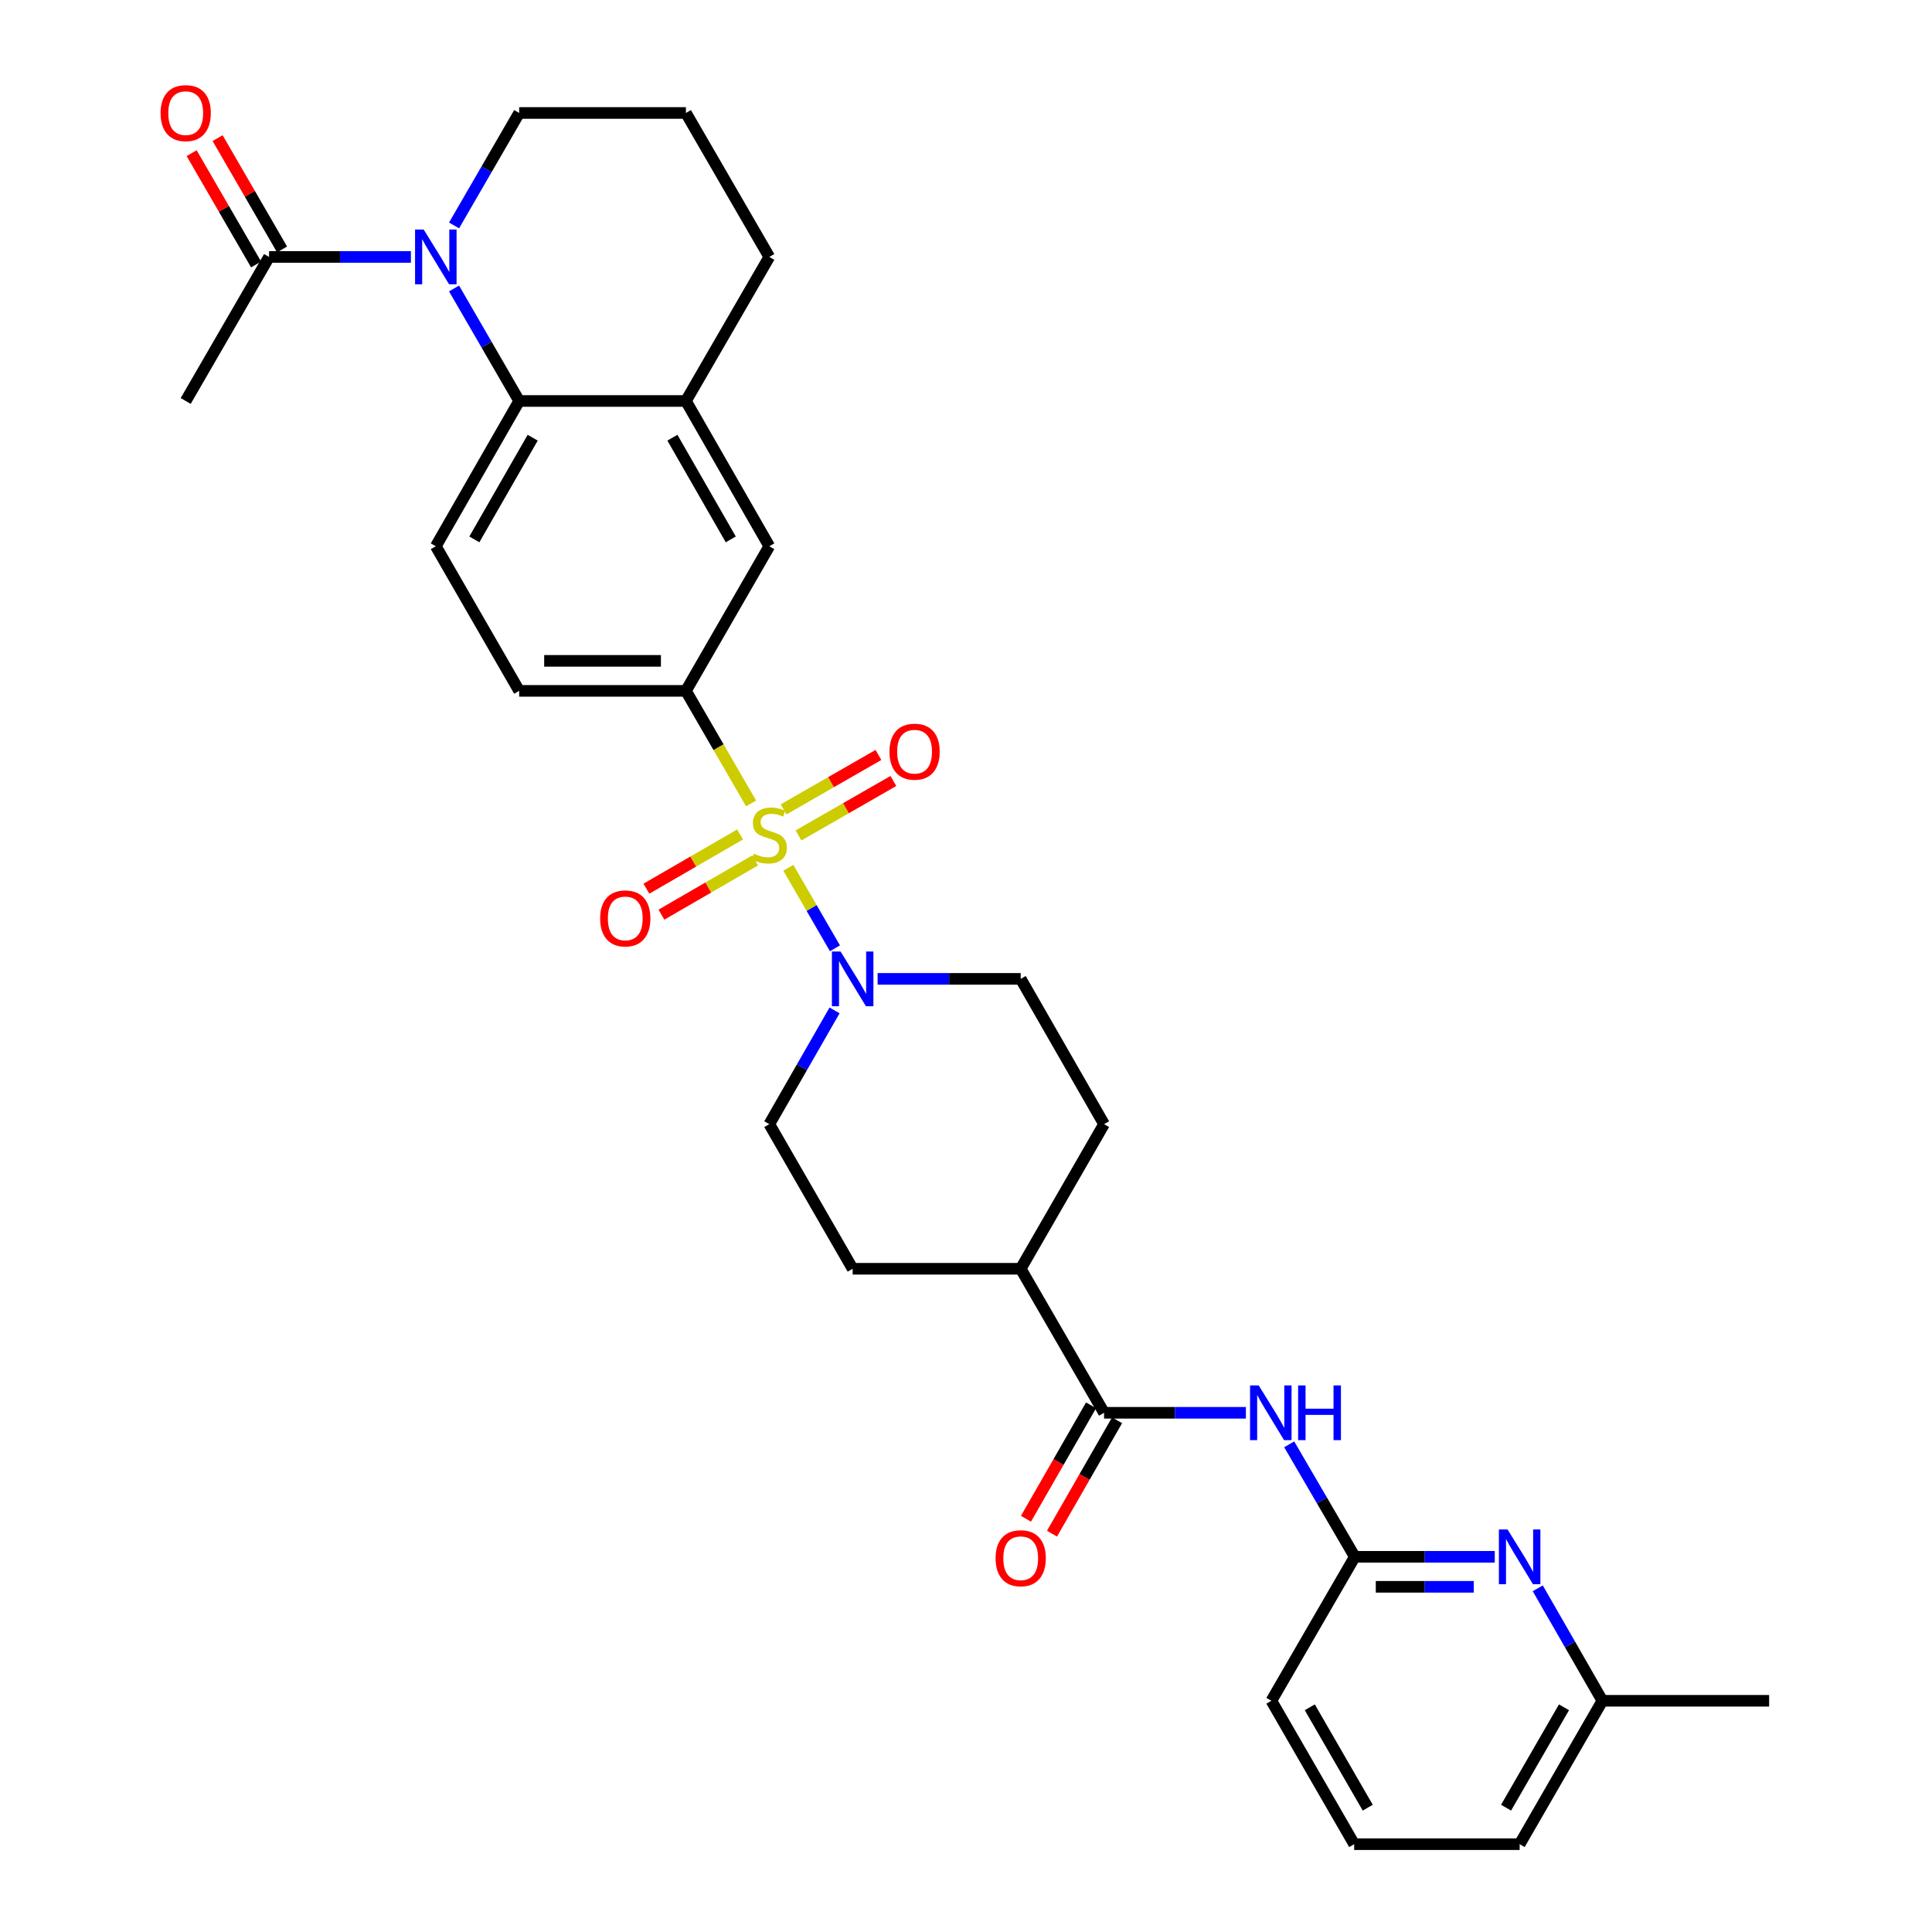 <?xml version='1.0' encoding='iso-8859-1'?>
<svg version='1.1' baseProfile='full'
              xmlns='http://www.w3.org/2000/svg'
                      xmlns:rdkit='http://www.rdkit.org/xml'
                      xmlns:xlink='http://www.w3.org/1999/xlink'
                  xml:space='preserve'
width='1000px' height='1000px' viewBox='0 0 1000 1000'>
<!-- END OF HEADER -->
<rect style='opacity:1.0;fill:#FFFFFF;stroke:none' width='1000' height='1000' x='0' y='0'> </rect>
<path class='bond-1' d='M 408.046,449.164 L 420.11,470.003' style='fill:none;fill-rule:evenodd;stroke:#CCCC00;stroke-width:6px;stroke-linecap:butt;stroke-linejoin:miter;stroke-opacity:1' />
<path class='bond-1' d='M 420.11,470.003 L 432.173,490.842' style='fill:none;fill-rule:evenodd;stroke:#0000FF;stroke-width:6px;stroke-linecap:butt;stroke-linejoin:miter;stroke-opacity:1' />
<path class='bond-3' d='M 388.765,415.858 L 371.899,386.724' style='fill:none;fill-rule:evenodd;stroke:#CCCC00;stroke-width:6px;stroke-linecap:butt;stroke-linejoin:miter;stroke-opacity:1' />
<path class='bond-3' d='M 371.899,386.724 L 355.032,357.59' style='fill:none;fill-rule:evenodd;stroke:#000000;stroke-width:6px;stroke-linecap:butt;stroke-linejoin:miter;stroke-opacity:1' />
<path class='bond-11' d='M 383.063,431.914 L 358.819,445.948' style='fill:none;fill-rule:evenodd;stroke:#CCCC00;stroke-width:6px;stroke-linecap:butt;stroke-linejoin:miter;stroke-opacity:1' />
<path class='bond-11' d='M 358.819,445.948 L 334.576,459.981' style='fill:none;fill-rule:evenodd;stroke:#FF0000;stroke-width:6px;stroke-linecap:butt;stroke-linejoin:miter;stroke-opacity:1' />
<path class='bond-11' d='M 390.843,445.354 L 366.599,459.387' style='fill:none;fill-rule:evenodd;stroke:#CCCC00;stroke-width:6px;stroke-linecap:butt;stroke-linejoin:miter;stroke-opacity:1' />
<path class='bond-11' d='M 366.599,459.387 L 342.356,473.421' style='fill:none;fill-rule:evenodd;stroke:#FF0000;stroke-width:6px;stroke-linecap:butt;stroke-linejoin:miter;stroke-opacity:1' />
<path class='bond-12' d='M 413.298,432.412 L 437.851,418.325' style='fill:none;fill-rule:evenodd;stroke:#CCCC00;stroke-width:6px;stroke-linecap:butt;stroke-linejoin:miter;stroke-opacity:1' />
<path class='bond-12' d='M 437.851,418.325 L 462.404,404.237' style='fill:none;fill-rule:evenodd;stroke:#FF0000;stroke-width:6px;stroke-linecap:butt;stroke-linejoin:miter;stroke-opacity:1' />
<path class='bond-12' d='M 405.569,418.943 L 430.122,404.855' style='fill:none;fill-rule:evenodd;stroke:#CCCC00;stroke-width:6px;stroke-linecap:butt;stroke-linejoin:miter;stroke-opacity:1' />
<path class='bond-12' d='M 430.122,404.855 L 454.675,390.767' style='fill:none;fill-rule:evenodd;stroke:#FF0000;stroke-width:6px;stroke-linecap:butt;stroke-linejoin:miter;stroke-opacity:1' />
<path class='bond-0' d='M 235.019,149.307 L 251.872,178.425' style='fill:none;fill-rule:evenodd;stroke:#0000FF;stroke-width:6px;stroke-linecap:butt;stroke-linejoin:miter;stroke-opacity:1' />
<path class='bond-0' d='M 251.872,178.425 L 268.724,207.543' style='fill:none;fill-rule:evenodd;stroke:#000000;stroke-width:6px;stroke-linecap:butt;stroke-linejoin:miter;stroke-opacity:1' />
<path class='bond-6' d='M 212.68,132.994 L 175.975,132.994' style='fill:none;fill-rule:evenodd;stroke:#0000FF;stroke-width:6px;stroke-linecap:butt;stroke-linejoin:miter;stroke-opacity:1' />
<path class='bond-6' d='M 175.975,132.994 L 139.27,132.994' style='fill:none;fill-rule:evenodd;stroke:#000000;stroke-width:6px;stroke-linecap:butt;stroke-linejoin:miter;stroke-opacity:1' />
<path class='bond-23' d='M 235.022,116.681 L 251.873,87.575' style='fill:none;fill-rule:evenodd;stroke:#0000FF;stroke-width:6px;stroke-linecap:butt;stroke-linejoin:miter;stroke-opacity:1' />
<path class='bond-23' d='M 251.873,87.575 L 268.724,58.47' style='fill:none;fill-rule:evenodd;stroke:#000000;stroke-width:6px;stroke-linecap:butt;stroke-linejoin:miter;stroke-opacity:1' />
<path class='bond-16' d='M 431.964,522.99 L 415.075,552.425' style='fill:none;fill-rule:evenodd;stroke:#0000FF;stroke-width:6px;stroke-linecap:butt;stroke-linejoin:miter;stroke-opacity:1' />
<path class='bond-16' d='M 415.075,552.425 L 398.186,581.859' style='fill:none;fill-rule:evenodd;stroke:#000000;stroke-width:6px;stroke-linecap:butt;stroke-linejoin:miter;stroke-opacity:1' />
<path class='bond-17' d='M 454.246,506.663 L 491.28,506.663' style='fill:none;fill-rule:evenodd;stroke:#0000FF;stroke-width:6px;stroke-linecap:butt;stroke-linejoin:miter;stroke-opacity:1' />
<path class='bond-17' d='M 491.28,506.663 L 528.313,506.663' style='fill:none;fill-rule:evenodd;stroke:#000000;stroke-width:6px;stroke-linecap:butt;stroke-linejoin:miter;stroke-opacity:1' />
<path class='bond-2' d='M 268.724,207.543 L 225.578,282.739' style='fill:none;fill-rule:evenodd;stroke:#000000;stroke-width:6px;stroke-linecap:butt;stroke-linejoin:miter;stroke-opacity:1' />
<path class='bond-2' d='M 275.721,226.551 L 245.52,279.188' style='fill:none;fill-rule:evenodd;stroke:#000000;stroke-width:6px;stroke-linecap:butt;stroke-linejoin:miter;stroke-opacity:1' />
<path class='bond-31' d='M 268.724,207.543 L 355.032,207.543' style='fill:none;fill-rule:evenodd;stroke:#000000;stroke-width:6px;stroke-linecap:butt;stroke-linejoin:miter;stroke-opacity:1' />
<path class='bond-10' d='M 355.032,357.59 L 398.186,282.739' style='fill:none;fill-rule:evenodd;stroke:#000000;stroke-width:6px;stroke-linecap:butt;stroke-linejoin:miter;stroke-opacity:1' />
<path class='bond-15' d='M 355.032,357.59 L 268.724,357.59' style='fill:none;fill-rule:evenodd;stroke:#000000;stroke-width:6px;stroke-linecap:butt;stroke-linejoin:miter;stroke-opacity:1' />
<path class='bond-15' d='M 342.086,342.061 L 281.67,342.061' style='fill:none;fill-rule:evenodd;stroke:#000000;stroke-width:6px;stroke-linecap:butt;stroke-linejoin:miter;stroke-opacity:1' />
<path class='bond-4' d='M 571.459,731.26 L 528.313,656.711' style='fill:none;fill-rule:evenodd;stroke:#000000;stroke-width:6px;stroke-linecap:butt;stroke-linejoin:miter;stroke-opacity:1' />
<path class='bond-5' d='M 571.459,731.26 L 608.164,731.26' style='fill:none;fill-rule:evenodd;stroke:#000000;stroke-width:6px;stroke-linecap:butt;stroke-linejoin:miter;stroke-opacity:1' />
<path class='bond-5' d='M 608.164,731.26 L 644.87,731.26' style='fill:none;fill-rule:evenodd;stroke:#0000FF;stroke-width:6px;stroke-linecap:butt;stroke-linejoin:miter;stroke-opacity:1' />
<path class='bond-18' d='M 564.724,727.396 L 547.881,756.75' style='fill:none;fill-rule:evenodd;stroke:#000000;stroke-width:6px;stroke-linecap:butt;stroke-linejoin:miter;stroke-opacity:1' />
<path class='bond-18' d='M 547.881,756.75 L 531.038,786.105' style='fill:none;fill-rule:evenodd;stroke:#FF0000;stroke-width:6px;stroke-linecap:butt;stroke-linejoin:miter;stroke-opacity:1' />
<path class='bond-18' d='M 578.194,735.124 L 561.351,764.479' style='fill:none;fill-rule:evenodd;stroke:#000000;stroke-width:6px;stroke-linecap:butt;stroke-linejoin:miter;stroke-opacity:1' />
<path class='bond-18' d='M 561.351,764.479 L 544.508,793.833' style='fill:none;fill-rule:evenodd;stroke:#FF0000;stroke-width:6px;stroke-linecap:butt;stroke-linejoin:miter;stroke-opacity:1' />
<path class='bond-8' d='M 667.284,747.577 L 684.262,776.689' style='fill:none;fill-rule:evenodd;stroke:#0000FF;stroke-width:6px;stroke-linecap:butt;stroke-linejoin:miter;stroke-opacity:1' />
<path class='bond-8' d='M 684.262,776.689 L 701.241,805.801' style='fill:none;fill-rule:evenodd;stroke:#000000;stroke-width:6px;stroke-linecap:butt;stroke-linejoin:miter;stroke-opacity:1' />
<path class='bond-19' d='M 145.989,129.103 L 129.309,100.297' style='fill:none;fill-rule:evenodd;stroke:#000000;stroke-width:6px;stroke-linecap:butt;stroke-linejoin:miter;stroke-opacity:1' />
<path class='bond-19' d='M 129.309,100.297 L 112.629,71.492' style='fill:none;fill-rule:evenodd;stroke:#FF0000;stroke-width:6px;stroke-linecap:butt;stroke-linejoin:miter;stroke-opacity:1' />
<path class='bond-19' d='M 132.55,136.884 L 115.87,108.079' style='fill:none;fill-rule:evenodd;stroke:#000000;stroke-width:6px;stroke-linecap:butt;stroke-linejoin:miter;stroke-opacity:1' />
<path class='bond-19' d='M 115.87,108.079 L 99.19,79.274' style='fill:none;fill-rule:evenodd;stroke:#FF0000;stroke-width:6px;stroke-linecap:butt;stroke-linejoin:miter;stroke-opacity:1' />
<path class='bond-26' d='M 139.27,132.994 L 96.115,207.543' style='fill:none;fill-rule:evenodd;stroke:#000000;stroke-width:6px;stroke-linecap:butt;stroke-linejoin:miter;stroke-opacity:1' />
<path class='bond-7' d='M 355.032,207.543 L 398.186,282.739' style='fill:none;fill-rule:evenodd;stroke:#000000;stroke-width:6px;stroke-linecap:butt;stroke-linejoin:miter;stroke-opacity:1' />
<path class='bond-7' d='M 348.036,226.552 L 378.244,279.189' style='fill:none;fill-rule:evenodd;stroke:#000000;stroke-width:6px;stroke-linecap:butt;stroke-linejoin:miter;stroke-opacity:1' />
<path class='bond-24' d='M 355.032,207.543 L 398.186,132.994' style='fill:none;fill-rule:evenodd;stroke:#000000;stroke-width:6px;stroke-linecap:butt;stroke-linejoin:miter;stroke-opacity:1' />
<path class='bond-9' d='M 701.241,805.801 L 737.467,805.801' style='fill:none;fill-rule:evenodd;stroke:#000000;stroke-width:6px;stroke-linecap:butt;stroke-linejoin:miter;stroke-opacity:1' />
<path class='bond-9' d='M 737.467,805.801 L 773.692,805.801' style='fill:none;fill-rule:evenodd;stroke:#0000FF;stroke-width:6px;stroke-linecap:butt;stroke-linejoin:miter;stroke-opacity:1' />
<path class='bond-9' d='M 712.108,821.33 L 737.467,821.33' style='fill:none;fill-rule:evenodd;stroke:#000000;stroke-width:6px;stroke-linecap:butt;stroke-linejoin:miter;stroke-opacity:1' />
<path class='bond-9' d='M 737.467,821.33 L 762.825,821.33' style='fill:none;fill-rule:evenodd;stroke:#0000FF;stroke-width:6px;stroke-linecap:butt;stroke-linejoin:miter;stroke-opacity:1' />
<path class='bond-25' d='M 701.241,805.801 L 658.069,880.324' style='fill:none;fill-rule:evenodd;stroke:#000000;stroke-width:6px;stroke-linecap:butt;stroke-linejoin:miter;stroke-opacity:1' />
<path class='bond-22' d='M 795.938,822.109 L 812.665,851.217' style='fill:none;fill-rule:evenodd;stroke:#0000FF;stroke-width:6px;stroke-linecap:butt;stroke-linejoin:miter;stroke-opacity:1' />
<path class='bond-22' d='M 812.665,851.217 L 829.392,880.324' style='fill:none;fill-rule:evenodd;stroke:#000000;stroke-width:6px;stroke-linecap:butt;stroke-linejoin:miter;stroke-opacity:1' />
<path class='bond-13' d='M 225.578,282.739 L 268.724,357.59' style='fill:none;fill-rule:evenodd;stroke:#000000;stroke-width:6px;stroke-linecap:butt;stroke-linejoin:miter;stroke-opacity:1' />
<path class='bond-14' d='M 528.313,656.711 L 571.459,581.859' style='fill:none;fill-rule:evenodd;stroke:#000000;stroke-width:6px;stroke-linecap:butt;stroke-linejoin:miter;stroke-opacity:1' />
<path class='bond-32' d='M 528.313,656.711 L 441.332,656.711' style='fill:none;fill-rule:evenodd;stroke:#000000;stroke-width:6px;stroke-linecap:butt;stroke-linejoin:miter;stroke-opacity:1' />
<path class='bond-20' d='M 398.186,581.859 L 441.332,656.711' style='fill:none;fill-rule:evenodd;stroke:#000000;stroke-width:6px;stroke-linecap:butt;stroke-linejoin:miter;stroke-opacity:1' />
<path class='bond-21' d='M 528.313,506.663 L 571.459,581.859' style='fill:none;fill-rule:evenodd;stroke:#000000;stroke-width:6px;stroke-linecap:butt;stroke-linejoin:miter;stroke-opacity:1' />
<path class='bond-30' d='M 829.392,880.324 L 915.7,880.324' style='fill:none;fill-rule:evenodd;stroke:#000000;stroke-width:6px;stroke-linecap:butt;stroke-linejoin:miter;stroke-opacity:1' />
<path class='bond-34' d='M 829.392,880.324 L 786.566,954.545' style='fill:none;fill-rule:evenodd;stroke:#000000;stroke-width:6px;stroke-linecap:butt;stroke-linejoin:miter;stroke-opacity:1' />
<path class='bond-34' d='M 809.517,883.696 L 779.539,935.651' style='fill:none;fill-rule:evenodd;stroke:#000000;stroke-width:6px;stroke-linecap:butt;stroke-linejoin:miter;stroke-opacity:1' />
<path class='bond-33' d='M 268.724,58.47 L 355.032,58.47' style='fill:none;fill-rule:evenodd;stroke:#000000;stroke-width:6px;stroke-linecap:butt;stroke-linejoin:miter;stroke-opacity:1' />
<path class='bond-27' d='M 398.186,132.994 L 355.032,58.47' style='fill:none;fill-rule:evenodd;stroke:#000000;stroke-width:6px;stroke-linecap:butt;stroke-linejoin:miter;stroke-opacity:1' />
<path class='bond-28' d='M 658.069,880.324 L 700.921,954.545' style='fill:none;fill-rule:evenodd;stroke:#000000;stroke-width:6px;stroke-linecap:butt;stroke-linejoin:miter;stroke-opacity:1' />
<path class='bond-28' d='M 677.946,883.693 L 707.942,935.648' style='fill:none;fill-rule:evenodd;stroke:#000000;stroke-width:6px;stroke-linecap:butt;stroke-linejoin:miter;stroke-opacity:1' />
<path class='bond-29' d='M 700.921,954.545 L 786.566,954.545' style='fill:none;fill-rule:evenodd;stroke:#000000;stroke-width:6px;stroke-linecap:butt;stroke-linejoin:miter;stroke-opacity:1' />
<path  class='atom-0' d='M 390.186 441.851
Q 390.506 441.971, 391.826 442.531
Q 393.146 443.091, 394.586 443.451
Q 396.066 443.771, 397.506 443.771
Q 400.186 443.771, 401.746 442.491
Q 403.306 441.171, 403.306 438.891
Q 403.306 437.331, 402.506 436.371
Q 401.746 435.411, 400.546 434.891
Q 399.346 434.371, 397.346 433.771
Q 394.826 433.011, 393.306 432.291
Q 391.826 431.571, 390.746 430.051
Q 389.706 428.531, 389.706 425.971
Q 389.706 422.411, 392.106 420.211
Q 394.546 418.011, 399.346 418.011
Q 402.626 418.011, 406.346 419.571
L 405.426 422.651
Q 402.026 421.251, 399.466 421.251
Q 396.706 421.251, 395.186 422.411
Q 393.666 423.531, 393.706 425.491
Q 393.706 427.011, 394.466 427.931
Q 395.266 428.851, 396.386 429.371
Q 397.546 429.891, 399.466 430.491
Q 402.026 431.291, 403.546 432.091
Q 405.066 432.891, 406.146 434.531
Q 407.266 436.131, 407.266 438.891
Q 407.266 442.811, 404.626 444.931
Q 402.026 447.011, 397.666 447.011
Q 395.146 447.011, 393.226 446.451
Q 391.346 445.931, 389.106 445.011
L 390.186 441.851
' fill='#CCCC00'/>
<path  class='atom-1' d='M 219.318 118.834
L 228.598 133.834
Q 229.518 135.314, 230.998 137.994
Q 232.478 140.674, 232.558 140.834
L 232.558 118.834
L 236.318 118.834
L 236.318 147.154
L 232.438 147.154
L 222.478 130.754
Q 221.318 128.834, 220.078 126.634
Q 218.878 124.434, 218.518 123.754
L 218.518 147.154
L 214.838 147.154
L 214.838 118.834
L 219.318 118.834
' fill='#0000FF'/>
<path  class='atom-2' d='M 435.072 492.503
L 444.352 507.503
Q 445.272 508.983, 446.752 511.663
Q 448.232 514.343, 448.312 514.503
L 448.312 492.503
L 452.072 492.503
L 452.072 520.823
L 448.192 520.823
L 438.232 504.423
Q 437.072 502.503, 435.832 500.303
Q 434.632 498.103, 434.272 497.423
L 434.272 520.823
L 430.592 520.823
L 430.592 492.503
L 435.072 492.503
' fill='#0000FF'/>
<path  class='atom-6' d='M 651.507 717.1
L 660.787 732.1
Q 661.707 733.58, 663.187 736.26
Q 664.667 738.94, 664.747 739.1
L 664.747 717.1
L 668.507 717.1
L 668.507 745.42
L 664.627 745.42
L 654.667 729.02
Q 653.507 727.1, 652.267 724.9
Q 651.067 722.7, 650.707 722.02
L 650.707 745.42
L 647.027 745.42
L 647.027 717.1
L 651.507 717.1
' fill='#0000FF'/>
<path  class='atom-6' d='M 671.907 717.1
L 675.747 717.1
L 675.747 729.14
L 690.227 729.14
L 690.227 717.1
L 694.067 717.1
L 694.067 745.42
L 690.227 745.42
L 690.227 732.34
L 675.747 732.34
L 675.747 745.42
L 671.907 745.42
L 671.907 717.1
' fill='#0000FF'/>
<path  class='atom-10' d='M 780.306 791.641
L 789.586 806.641
Q 790.506 808.121, 791.986 810.801
Q 793.466 813.481, 793.546 813.641
L 793.546 791.641
L 797.306 791.641
L 797.306 819.961
L 793.426 819.961
L 783.466 803.561
Q 782.306 801.641, 781.066 799.441
Q 779.866 797.241, 779.506 796.561
L 779.506 819.961
L 775.826 819.961
L 775.826 791.641
L 780.306 791.641
' fill='#0000FF'/>
<path  class='atom-12' d='M 310.637 475.365
Q 310.637 468.565, 313.997 464.765
Q 317.357 460.965, 323.637 460.965
Q 329.917 460.965, 333.277 464.765
Q 336.637 468.565, 336.637 475.365
Q 336.637 482.245, 333.237 486.165
Q 329.837 490.045, 323.637 490.045
Q 317.397 490.045, 313.997 486.165
Q 310.637 482.285, 310.637 475.365
M 323.637 486.845
Q 327.957 486.845, 330.277 483.965
Q 332.637 481.045, 332.637 475.365
Q 332.637 469.805, 330.277 467.005
Q 327.957 464.165, 323.637 464.165
Q 319.317 464.165, 316.957 466.965
Q 314.637 469.765, 314.637 475.365
Q 314.637 481.085, 316.957 483.965
Q 319.317 486.845, 323.637 486.845
' fill='#FF0000'/>
<path  class='atom-13' d='M 460.383 389.065
Q 460.383 382.265, 463.743 378.465
Q 467.103 374.665, 473.383 374.665
Q 479.663 374.665, 483.023 378.465
Q 486.383 382.265, 486.383 389.065
Q 486.383 395.945, 482.983 399.865
Q 479.583 403.745, 473.383 403.745
Q 467.143 403.745, 463.743 399.865
Q 460.383 395.985, 460.383 389.065
M 473.383 400.545
Q 477.703 400.545, 480.023 397.665
Q 482.383 394.745, 482.383 389.065
Q 482.383 383.505, 480.023 380.705
Q 477.703 377.865, 473.383 377.865
Q 469.063 377.865, 466.703 380.665
Q 464.383 383.465, 464.383 389.065
Q 464.383 394.785, 466.703 397.665
Q 469.063 400.545, 473.383 400.545
' fill='#FF0000'/>
<path  class='atom-19' d='M 515.313 806.536
Q 515.313 799.736, 518.673 795.936
Q 522.033 792.136, 528.313 792.136
Q 534.593 792.136, 537.953 795.936
Q 541.313 799.736, 541.313 806.536
Q 541.313 813.416, 537.913 817.336
Q 534.513 821.216, 528.313 821.216
Q 522.073 821.216, 518.673 817.336
Q 515.313 813.456, 515.313 806.536
M 528.313 818.016
Q 532.633 818.016, 534.953 815.136
Q 537.313 812.216, 537.313 806.536
Q 537.313 800.976, 534.953 798.176
Q 532.633 795.336, 528.313 795.336
Q 523.993 795.336, 521.633 798.136
Q 519.313 800.936, 519.313 806.536
Q 519.313 812.256, 521.633 815.136
Q 523.993 818.016, 528.313 818.016
' fill='#FF0000'/>
<path  class='atom-20' d='M 83.115 58.55
Q 83.115 51.75, 86.475 47.95
Q 89.835 44.15, 96.115 44.15
Q 102.395 44.15, 105.755 47.95
Q 109.115 51.75, 109.115 58.55
Q 109.115 65.43, 105.715 69.35
Q 102.315 73.23, 96.115 73.23
Q 89.875 73.23, 86.475 69.35
Q 83.115 65.47, 83.115 58.55
M 96.115 70.03
Q 100.435 70.03, 102.755 67.15
Q 105.115 64.23, 105.115 58.55
Q 105.115 52.99, 102.755 50.19
Q 100.435 47.35, 96.115 47.35
Q 91.795 47.35, 89.435 50.15
Q 87.115 52.95, 87.115 58.55
Q 87.115 64.27, 89.435 67.15
Q 91.795 70.03, 96.115 70.03
' fill='#FF0000'/>
</svg>
